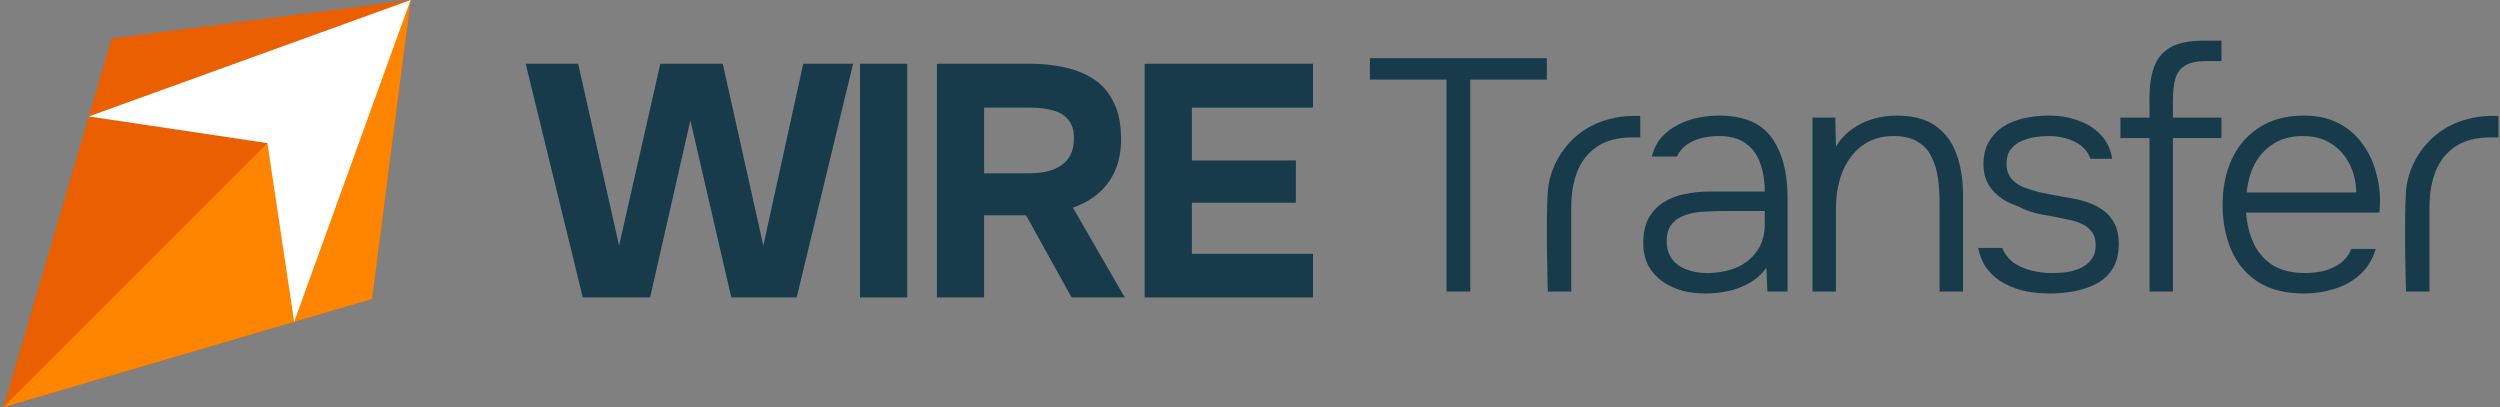 <?xml version="1.0" encoding="UTF-8"?> <svg xmlns="http://www.w3.org/2000/svg" width="436" height="71" viewBox="0 0 436 71" fill="none"><rect x="0" y="0" width="436" height="71" fill="#808080" stroke="none"/> <path d="M401.842 51.187C398.657 51.187 396.009 50.534 393.898 49.229C391.787 47.886 390.214 46.044 389.177 43.703C388.141 41.362 387.623 38.695 387.623 35.701C387.623 32.708 388.16 30.06 389.235 27.757C390.31 25.416 391.902 23.574 394.013 22.231C396.124 20.849 398.714 20.158 401.785 20.158C404.087 20.158 406.064 20.58 407.714 21.425C409.402 22.269 410.784 23.42 411.859 24.879C412.972 26.337 413.778 27.949 414.276 29.714C414.814 31.48 415.082 33.283 415.082 35.126C415.044 35.471 415.025 35.816 415.025 36.162C415.025 36.469 415.006 36.776 414.967 37.083H391.71C391.864 39.117 392.324 40.94 393.092 42.552C393.86 44.125 394.972 45.372 396.431 46.293C397.928 47.176 399.789 47.617 402.015 47.617C403.051 47.617 404.106 47.502 405.181 47.272C406.256 47.003 407.234 46.562 408.117 45.948C409 45.296 409.652 44.451 410.074 43.415H414.334C413.797 45.219 412.895 46.696 411.628 47.848C410.362 48.999 408.865 49.843 407.138 50.381C405.411 50.918 403.646 51.187 401.842 51.187ZM391.825 33.571H410.938C410.899 31.691 410.496 30.021 409.729 28.563C408.961 27.066 407.906 25.896 406.563 25.051C405.219 24.169 403.569 23.727 401.612 23.727C399.578 23.727 397.851 24.188 396.431 25.109C395.011 26.03 393.917 27.239 393.15 28.736C392.42 30.232 391.979 31.844 391.825 33.571Z" fill="#173B4B"></path> <path d="M374.872 50.842V24.073H369.806V20.504H374.872V17.05C374.872 14.824 375.16 12.982 375.735 11.524C376.311 10.027 377.29 8.914 378.671 8.185C380.053 7.456 381.933 7.091 384.313 7.091H387.421V10.66H384.716C383.104 10.66 381.876 10.929 381.031 11.466C380.225 11.965 379.669 12.733 379.362 13.769C379.093 14.805 378.959 16.072 378.959 17.568V20.504H387.421V24.073H378.959V50.842H374.872Z" fill="#173B4B"></path> <path d="M357.541 51.187C356.198 51.187 354.855 51.071 353.511 50.841C352.168 50.572 350.902 50.131 349.712 49.517C348.522 48.903 347.505 48.078 346.661 47.042C345.855 46.006 345.299 44.739 344.992 43.242H349.194C349.654 44.355 350.345 45.238 351.266 45.89C352.226 46.505 353.281 46.946 354.432 47.215C355.584 47.483 356.678 47.617 357.714 47.617C358.443 47.617 359.249 47.579 360.132 47.502C361.053 47.387 361.916 47.157 362.722 46.812C363.528 46.466 364.18 45.967 364.679 45.315C365.217 44.662 365.485 43.799 365.485 42.724C365.485 41.765 365.255 40.997 364.794 40.422C364.372 39.846 363.797 39.385 363.067 39.04C362.338 38.695 361.532 38.445 360.65 38.292C359.268 37.985 357.791 37.697 356.217 37.428C354.644 37.16 353.224 36.68 351.957 35.989C351.19 35.72 350.441 35.394 349.712 35.01C349.021 34.588 348.388 34.089 347.812 33.514C347.237 32.938 346.776 32.247 346.431 31.441C346.085 30.635 345.913 29.695 345.913 28.62C345.913 27.124 346.22 25.838 346.834 24.764C347.448 23.689 348.273 22.806 349.309 22.116C350.384 21.425 351.612 20.926 352.993 20.619C354.375 20.312 355.833 20.158 357.368 20.158C359.21 20.158 360.899 20.446 362.434 21.022C364.008 21.559 365.313 22.384 366.349 23.497C367.423 24.61 368.095 26.011 368.364 27.699H364.564C364.142 26.433 363.259 25.454 361.916 24.764C360.573 24.073 359.019 23.727 357.253 23.727C356.601 23.727 355.852 23.785 355.008 23.9C354.164 24.015 353.358 24.245 352.59 24.591C351.823 24.898 351.19 25.378 350.691 26.03C350.192 26.644 349.942 27.488 349.942 28.563C349.942 29.561 350.192 30.386 350.691 31.038C351.19 31.691 351.88 32.209 352.763 32.593C353.646 32.938 354.605 33.245 355.641 33.514C356.908 33.782 358.289 34.051 359.786 34.32C361.321 34.55 362.588 34.819 363.586 35.126C364.852 35.509 365.927 36.027 366.809 36.68C367.692 37.332 368.364 38.138 368.824 39.098C369.285 40.019 369.515 41.132 369.515 42.437C369.515 44.202 369.169 45.66 368.479 46.812C367.788 47.925 366.848 48.807 365.658 49.46C364.507 50.074 363.221 50.515 361.801 50.784C360.381 51.052 358.961 51.187 357.541 51.187Z" fill="#173B4B"></path> <path d="M316.103 50.841V20.504H320.075L320.19 25.57C320.958 24.303 321.898 23.286 323.011 22.518C324.124 21.712 325.352 21.118 326.695 20.734C328.039 20.35 329.382 20.158 330.725 20.158C333.642 20.158 335.944 20.772 337.633 22C339.322 23.228 340.531 24.898 341.26 27.009C341.989 29.081 342.353 31.441 342.353 34.089V50.841H338.266V35.413C338.266 33.917 338.17 32.477 337.978 31.096C337.787 29.676 337.403 28.409 336.827 27.297C336.29 26.183 335.484 25.32 334.409 24.706C333.373 24.053 331.972 23.727 330.207 23.727C328.058 23.727 326.216 24.303 324.681 25.454C323.184 26.606 322.052 28.141 321.284 30.06C320.555 31.979 320.19 34.108 320.19 36.45V50.841H316.103Z" fill="#173B4B"></path> <path d="M297.353 51.187C296.048 51.187 294.762 51.033 293.496 50.726C292.23 50.381 291.078 49.862 290.042 49.172C289.006 48.443 288.162 47.522 287.509 46.408C286.895 45.257 286.588 43.914 286.588 42.379C286.588 40.652 286.895 39.213 287.509 38.061C288.162 36.91 289.025 35.989 290.1 35.298C291.174 34.607 292.402 34.128 293.784 33.859C295.165 33.552 296.624 33.398 298.159 33.398H307.773C307.773 31.518 307.504 29.868 306.967 28.448C306.468 26.989 305.623 25.838 304.434 24.994C303.282 24.149 301.728 23.727 299.771 23.727C298.735 23.727 297.737 23.843 296.777 24.073C295.818 24.303 294.954 24.687 294.187 25.224C293.458 25.723 292.882 26.414 292.46 27.297H288.085C288.43 25.953 289.006 24.821 289.812 23.9C290.656 22.979 291.635 22.25 292.748 21.712C293.861 21.137 295.031 20.734 296.259 20.504C297.487 20.273 298.658 20.158 299.771 20.158C304.069 20.158 307.139 21.444 308.981 24.015C310.824 26.587 311.745 30.041 311.745 34.377V50.841H308.233L308.06 46.696C307.216 47.848 306.199 48.75 305.009 49.402C303.858 50.054 302.63 50.515 301.325 50.784C300.02 51.052 298.696 51.187 297.353 51.187ZM297.641 47.617C299.521 47.617 301.229 47.31 302.764 46.696C304.299 46.044 305.508 45.084 306.391 43.818C307.312 42.552 307.773 40.978 307.773 39.098V36.795H300.98C299.79 36.795 298.581 36.833 297.353 36.91C296.125 36.948 295.012 37.14 294.014 37.486C293.016 37.793 292.21 38.311 291.596 39.04C290.982 39.731 290.675 40.729 290.675 42.033C290.675 43.338 291.001 44.413 291.654 45.257C292.306 46.063 293.17 46.658 294.244 47.042C295.319 47.426 296.451 47.617 297.641 47.617Z" fill="#173B4B"></path> <path d="M269.942 50.842C269.942 50.842 269.556 38.252 269.942 33.298C270.327 28.344 273.906 22.511 280.592 20.792C281.973 20.408 283.374 20.216 284.794 20.216C285.024 20.216 285.235 20.216 285.427 20.216C285.619 20.216 285.83 20.216 286.06 20.216V23.958H284.736C282.203 23.958 280.131 24.495 278.519 25.57C276.946 26.645 275.794 28.103 275.065 29.945C274.374 31.787 274.029 33.84 274.029 36.105V50.842H269.942Z" fill="#173B4B"></path> <path d="M419.612 50.842C419.612 50.842 419.227 38.252 419.612 33.298C419.998 28.344 423.577 22.511 430.262 20.792C431.644 20.408 433.044 20.216 434.464 20.216C434.695 20.216 434.906 20.216 435.098 20.216C435.289 20.216 435.501 20.216 435.731 20.216V23.958H434.407C431.874 23.958 429.801 24.495 428.19 25.57C426.616 26.645 425.465 28.103 424.736 29.945C424.045 31.787 423.699 33.84 423.699 36.105V50.842H419.612Z" fill="#173B4B"></path> <path d="M252.27 50.842V13.884H238.915V10.142H269.77V13.884H256.415V50.842H252.27Z" fill="#173B4B"></path> <path d="M199.633 51.872V11.115H228.992V18.771H207.865V27.982H225.998V35.35H207.865V44.273H228.992V51.872H199.633Z" fill="#173B4B"></path> <path d="M163.397 51.872V11.115H179.804C181.838 11.115 183.776 11.326 185.618 11.748C187.498 12.132 189.187 12.803 190.684 13.763C192.18 14.722 193.351 16.066 194.195 17.793C195.078 19.481 195.519 21.649 195.519 24.297C195.519 26.255 195.193 28.02 194.541 29.594C193.888 31.167 192.929 32.51 191.662 33.623C190.396 34.736 188.88 35.6 187.115 36.214L196.153 51.872H186.884L178.94 37.538H171.629V51.872H163.397ZM171.629 30.227H179.228C180.418 30.227 181.492 30.131 182.452 29.939C183.45 29.709 184.294 29.363 184.985 28.903C185.714 28.442 186.27 27.828 186.654 27.061C187.076 26.293 187.287 25.353 187.287 24.24C187.326 22.82 187.019 21.726 186.366 20.959C185.752 20.153 184.87 19.596 183.718 19.289C182.605 18.944 181.281 18.771 179.746 18.771H171.629V30.227Z" fill="#173B4B"></path> <path d="M149.986 51.872V11.115H158.218V51.872H149.986Z" fill="#173B4B"></path> <path d="M101.635 51.872L91.677 11.115H100.83L107.968 42.834L115.164 11.115H126.044L133.124 42.834L140.09 11.115H148.782L138.939 51.872H127.54L120.402 21.016L113.379 51.872H101.635Z" fill="#173B4B"></path> <path d="M71.606 0L64.887 52.137L0.606 71L19.469 6.719L71.606 0Z" fill="#EA5F00"></path> <path d="M71.606 0L64.887 52.137L0.606 71L42.178 29.428L71.606 0Z" fill="#FF8400"></path> <path d="M15.488 20.307L71.606 0.002L51.305 56.122L46.637 24.962L15.488 20.307Z" fill="white"></path> </svg> 